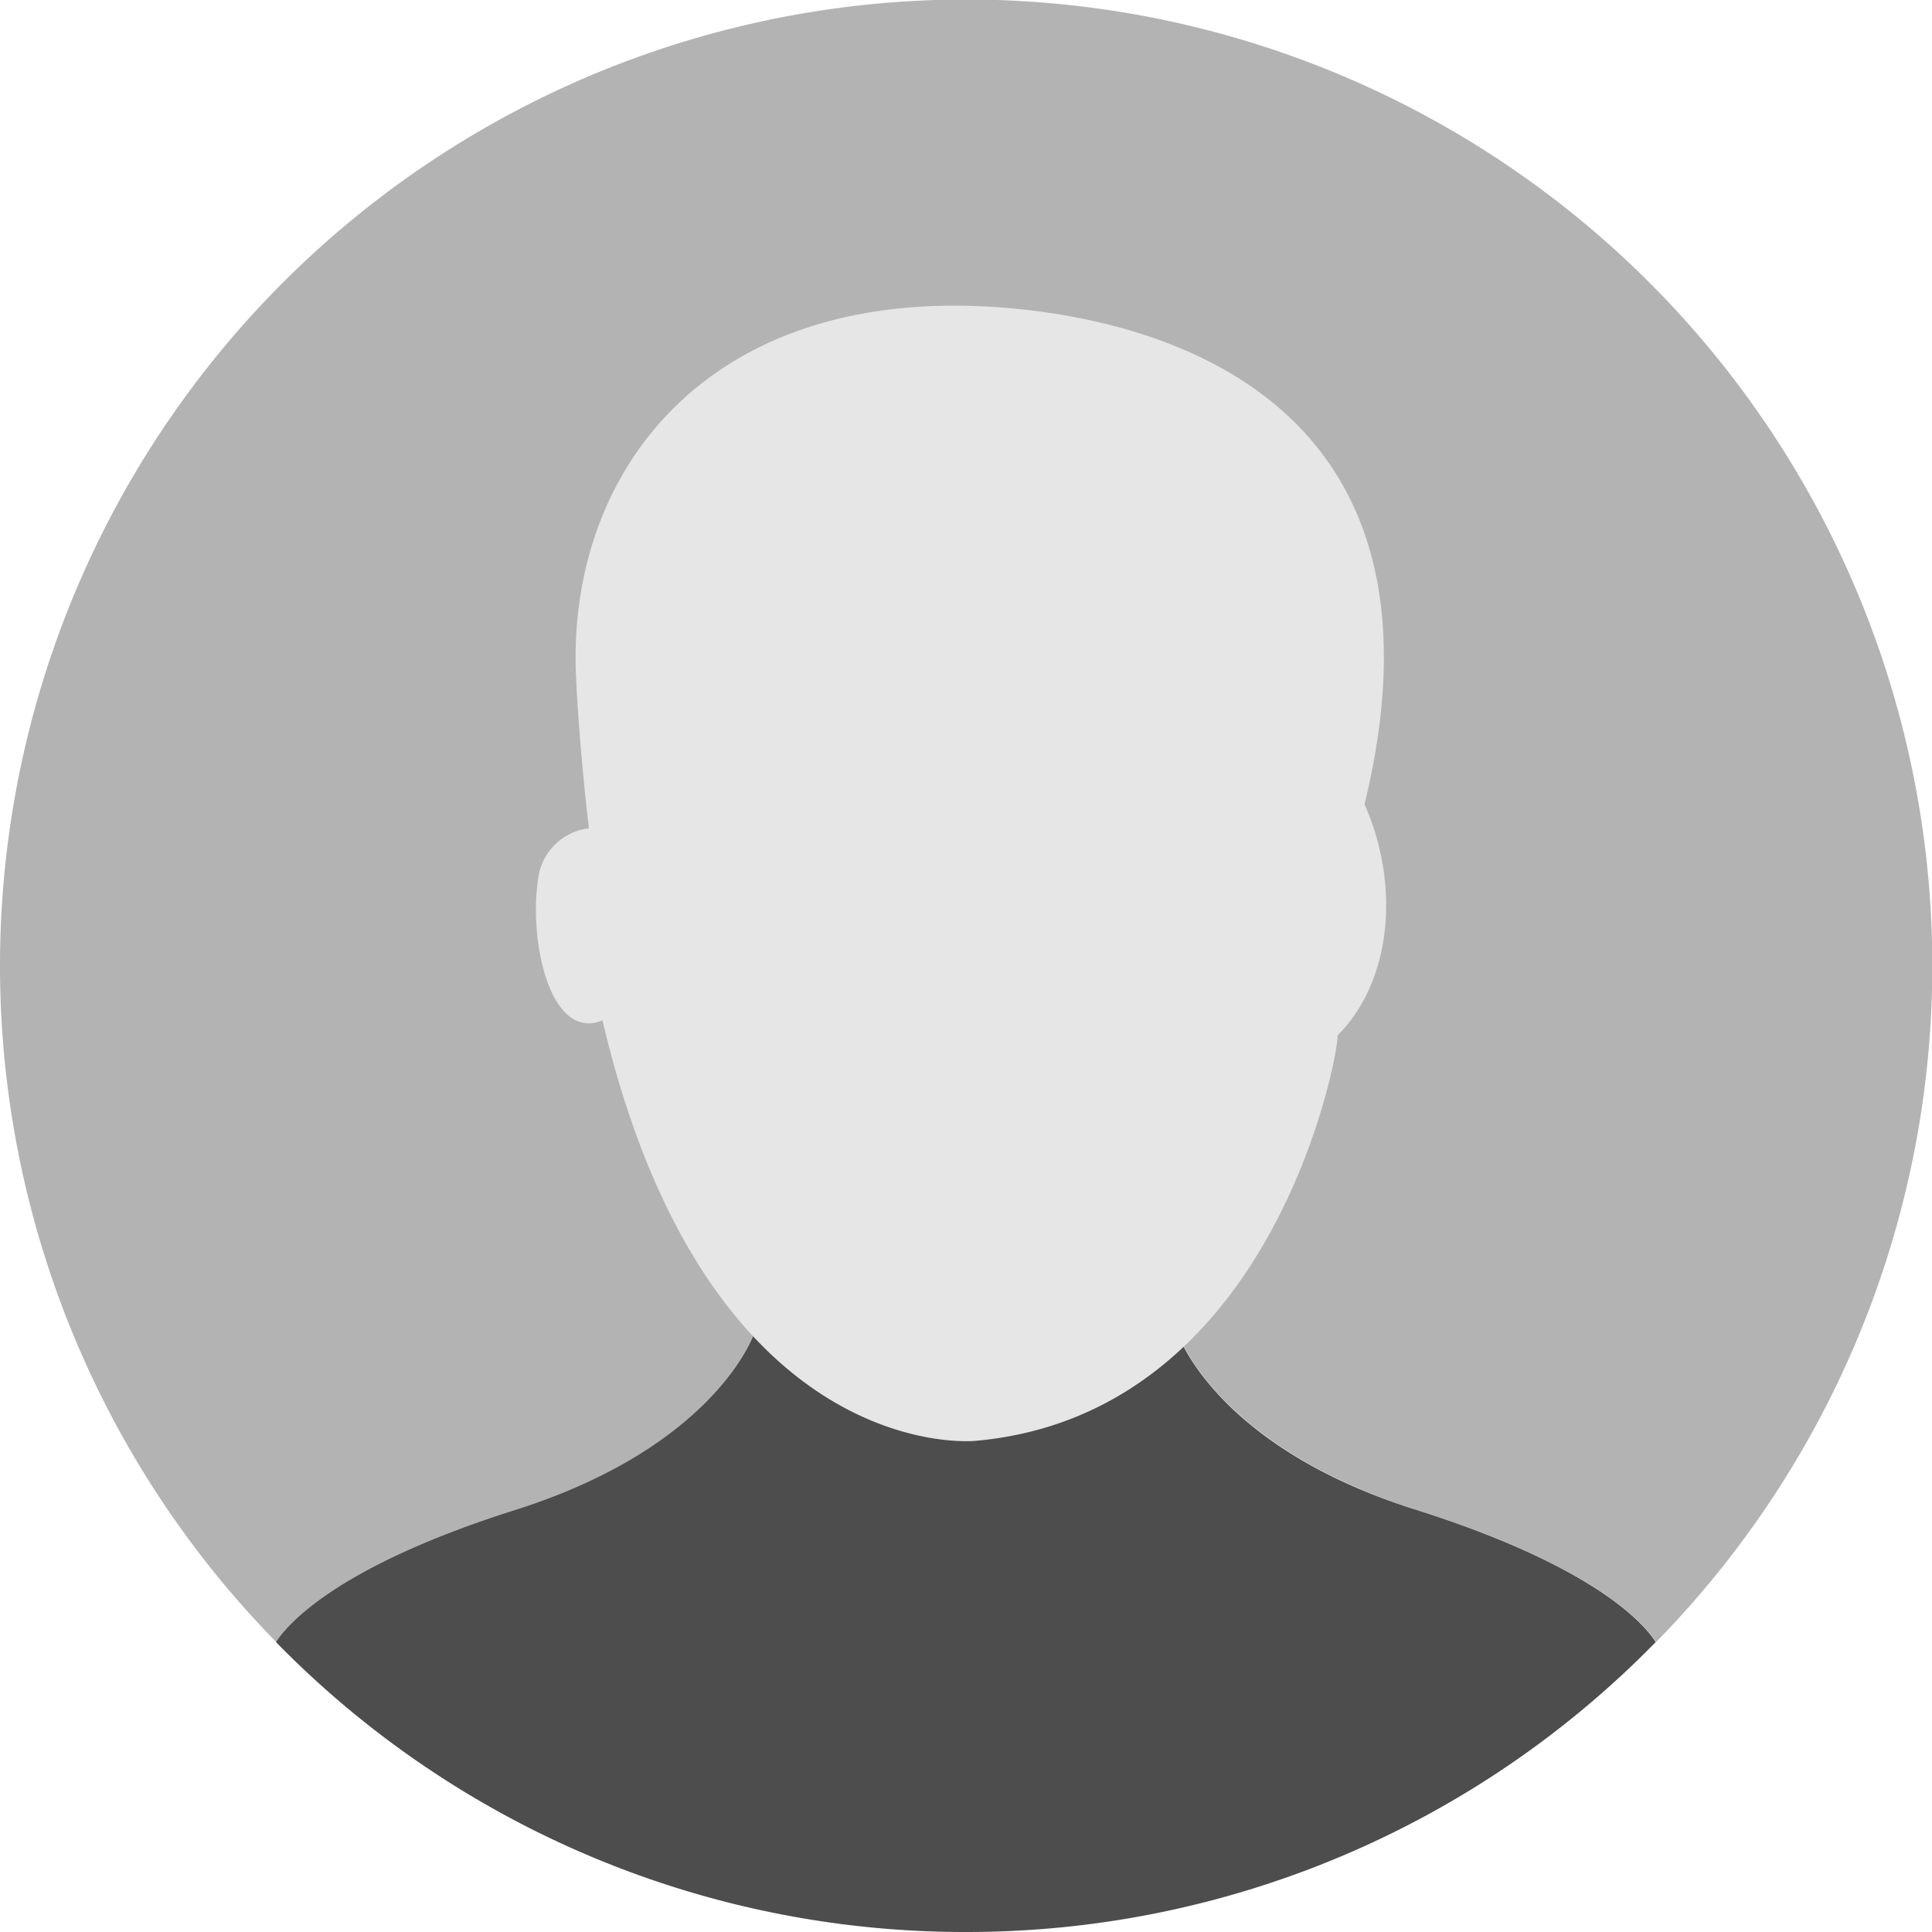 <svg xmlns="http://www.w3.org/2000/svg" viewBox="0 0 61.25 61.25"><defs><style>.cls-1{fill:#b3b3b3;}.cls-2{fill:#4d4d4d;}.cls-3{fill:#e6e6e6;}</style></defs><title>Ресурс 1</title><g id="Слой_2" data-name="Слой 2"><g id="Фото_Имена_схемы" data-name="Фото+Имена_схемы"><path class="cls-1" d="M16.33,47.87c6.38-2,7.58-5.6,7.58-5.6H37.34s1.19,3.58,7.58,5.6c5.77,1.83,7.27,3.69,7.58,4.19a30.63,30.63,0,1,0-43.74,0C9.07,51.56,10.57,49.69,16.33,47.87Z"/><path class="cls-2" d="M30.62,61.25a30.53,30.53,0,0,0,21.87-9.19c-.31-.5-1.81-2.36-7.58-4.19-6.38-2-7.58-5.6-7.58-5.6H23.91s-1.19,3.58-7.58,5.6c-5.76,1.82-7.26,3.69-7.58,4.19A30.53,30.53,0,0,0,30.62,61.25Z"/><path class="cls-3" d="M30.91,45.68s-8.47.86-11.81-13.33c-1.7.7-2.4-2.71-2-4.71a1.84,1.84,0,0,1,1.57-1.38s-.31-2.57-.41-4.85c-.26-6.05,3.64-11.72,12-11.72,2.86,0,16.66.76,13,15.81,1.14,2.57.86,5.62-.86,7.33C42.53,32.83,40.62,44.83,30.91,45.68Z"/></g></g></svg>